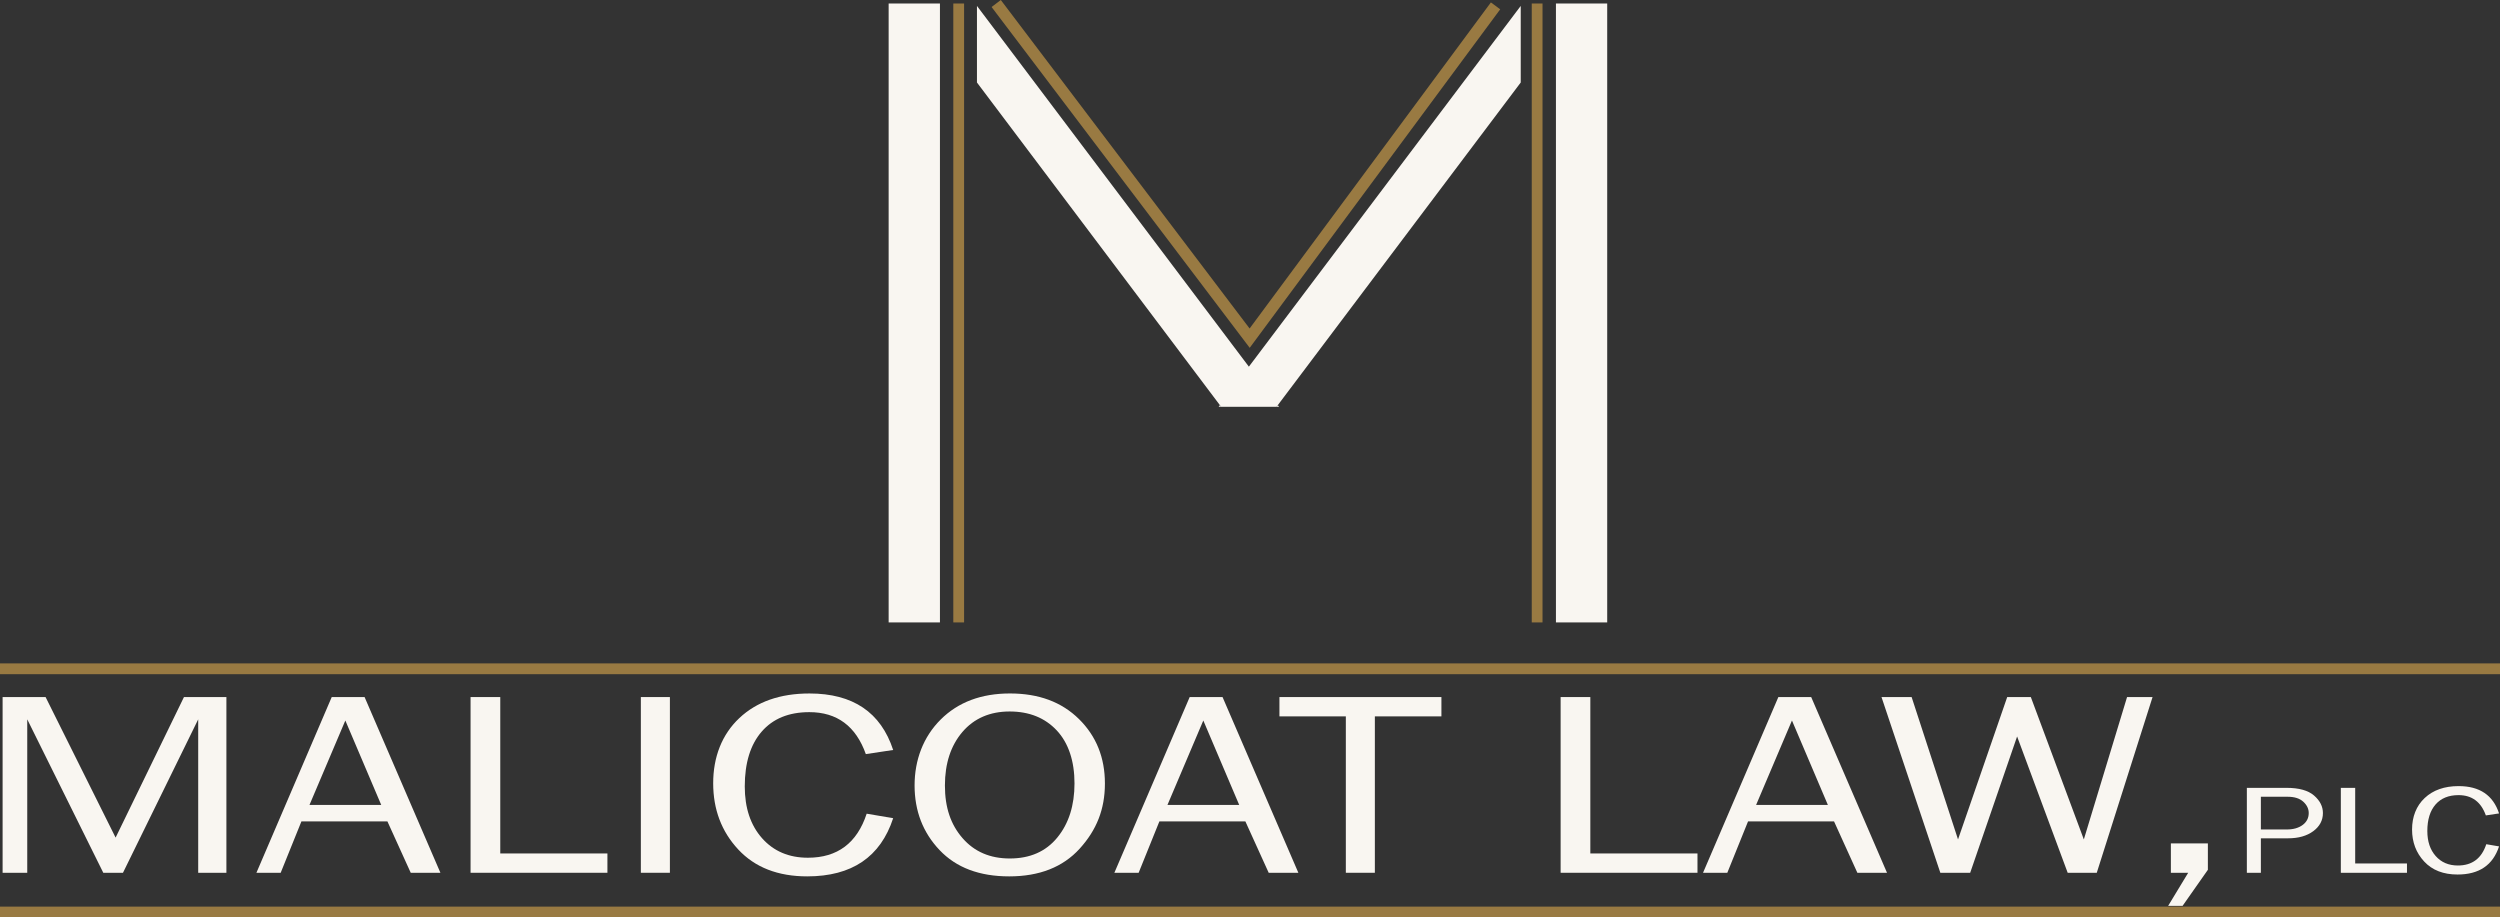 <?xml version="1.0" encoding="UTF-8"?>
<svg id="Layer_1" data-name="Layer 1" xmlns="http://www.w3.org/2000/svg" viewBox="0 0 1200 440.36">
  <rect x="0" y="0" width="1200" height="440.36" fill="#333333" stroke="none"/>
  <g>
    <rect x="426.55" y="1.68" width="24.62" height="297.08" style="fill: #f9f6f1;"/>
    <polygon points="613.97 195.27 612.75 195.27 613.34 194.47 613.97 195.27" style="fill: #f9f6f1;"/>
    <g>
      <polygon points="729.95 2.84 729.95 39.6 613.34 194.47 612.75 195.27 586.14 195.27 585.55 194.47 468.94 39.6 468.94 2.84 599.46 176 729.95 2.84" style="fill: #f9f6f1;"/>
      <polygon points="586.14 195.27 584.93 195.27 585.55 194.47 586.14 195.27" style="fill: #f9f6f1;"/>
    </g>
    <rect x="746.85" y="1.68" width="24.61" height="297.08" style="fill: #f9f6f1;"/>
    <g>
      <path d="M108.67,418.93h-13.53v-73.65l-36.11,73.65h-9.45l-36.5-73.65v73.65H1.25v-84.34h20.63l33.61,67.46,32.81-67.46h20.37v84.34Z" style="fill: #f9f6f1;"/>
      <path d="M211.38,418.93h-14.23l-11.19-24.65h-41.28l-9.95,24.65h-11.65l36.15-84.34h15.77l36.39,84.34ZM182.99,386.37l-17.23-40.53-17.21,40.53h34.44Z" style="fill: #f9f6f1;"/>
      <path d="M291.56,409.66v9.27h-65.69v-84.34h14.26v75.07h51.43Z" style="fill: #f9f6f1;"/>
      <path d="M321.55,418.93h-13.94v-84.34h13.94v84.34Z" style="fill: #f9f6f1;"/>
      <path d="M416.01,390.57l12.71,2.16c-6.09,18.62-19.83,27.93-41.24,27.93-14.07,0-25.12-4.31-33.13-12.92-8.02-8.61-12.02-19.21-12.02-31.78s4.18-23.41,12.55-31.28c8.37-7.87,19.59-11.81,33.66-11.81,20.86,0,34.26,9.04,40.18,27.12l-13.12,1.98c-4.78-13.43-13.83-20.14-27.14-20.14-9.84,0-17.46,3.12-22.86,9.36-5.41,6.24-8.11,15-8.11,26.29,0,10.34,2.77,18.63,8.31,24.87,5.54,6.24,12.88,9.36,22,9.36,14.18,0,23.58-7.04,28.2-21.13Z" style="fill: #f9f6f1;"/>
      <path d="M484.39,420.66c-14.29,0-25.43-4.21-33.41-12.64-7.99-8.43-11.98-18.77-11.98-31.01s4.18-23.33,12.55-31.66c8.37-8.32,19.45-12.49,33.25-12.49s24.78,4.09,33.09,12.27c8.31,8.18,12.47,18.5,12.47,30.95s-4.04,22.37-12.1,31.26c-8.07,8.88-19.36,13.32-33.86,13.32ZM484.71,412.07c9.72,0,17.33-3.36,22.82-10.08,5.49-6.72,8.23-15.38,8.23-25.97s-2.84-19.36-8.52-25.42c-5.68-6.06-13.22-9.09-22.62-9.09s-17.06,3.28-22.66,9.83c-5.6,6.56-8.4,15.13-8.4,25.73s2.82,18.77,8.48,25.26c5.65,6.49,13.2,9.74,22.66,9.74Z" style="fill: #f9f6f1;"/>
      <path d="M623.2,418.93h-14.23l-11.19-24.65h-41.28l-9.95,24.65h-11.65l36.15-84.34h15.77l36.39,84.34ZM594.82,386.37l-17.23-40.53-17.21,40.53h34.44Z" style="fill: #f9f6f1;"/>
      <path d="M659.94,418.93h-13.94v-75.07h-31.87v-9.27h77.75v9.27h-31.95v75.07Z" style="fill: #f9f6f1;"/>
      <path d="M814.79,409.66v9.27h-65.69v-84.34h14.26v75.07h51.43Z" style="fill: #f9f6f1;"/>
      <path d="M905.76,418.93h-14.23l-11.19-24.65h-41.28l-9.95,24.65h-11.65l36.15-84.34h15.76l36.39,84.34ZM877.38,386.37l-17.24-40.53-17.21,40.53h34.44Z" style="fill: #f9f6f1;"/>
      <path d="M1033.23,334.59l-26.78,84.34h-13.96l-24.28-65.43-22.52,65.43h-14.33l-28.24-84.34h14.46l22.27,68.34,23.61-68.34h11.34l25.44,68.34,20.75-68.34h12.24Z" style="fill: #f9f6f1;"/>
      <path d="M1059.78,404.84v12.67l-12.14,17.3h-6.93l9.62-15.88h-8.31v-14.09h17.77Z" style="fill: #f9f6f1;"/>
      <path d="M1085.23,418.93h-6.74v-40.76h19.07c5.96,0,10.36,1.23,13.19,3.69,2.84,2.46,4.25,5.26,4.25,8.41,0,3.5-1.54,6.4-4.63,8.69-3.09,2.29-7.12,3.43-12.11,3.43h-13.04v16.54ZM1085.23,398.15h12.37c3.18,0,5.74-.72,7.68-2.17,1.94-1.44,2.91-3.35,2.91-5.72,0-2.03-.87-3.84-2.6-5.43-1.73-1.59-4.24-2.39-7.53-2.39h-12.84v15.71Z" style="fill: #f9f6f1;"/>
      <path d="M1155.35,414.45v4.48h-31.75v-40.76h6.89v36.28h24.86Z" style="fill: #f9f6f1;"/>
      <path d="M1193.4,405.22l6.14,1.05c-2.94,9-9.58,13.5-19.93,13.5-6.8,0-12.14-2.08-16.01-6.25-3.87-4.16-5.81-9.28-5.81-15.36s2.02-11.32,6.07-15.12c4.04-3.8,9.47-5.71,16.27-5.71,10.09,0,16.56,4.37,19.42,13.11l-6.34.96c-2.31-6.49-6.68-9.74-13.12-9.74-4.75,0-8.44,1.51-11.05,4.52-2.61,3.02-3.92,7.25-3.92,12.71,0,5,1.34,9,4.02,12.02,2.68,3.02,6.22,4.53,10.64,4.53,6.85,0,11.4-3.4,13.63-10.21Z" style="fill: #f9f6f1;"/>
    </g>
  </g>
  <g>
    <rect x="457.59" y="1.68" width="5.17" height="297.08" style="fill: #997a42;"/>
    <rect x="735.24" y="1.68" width="5.17" height="297.08" style="fill: #997a42;"/>
    <polygon points="599.86 166.96 475.96 3.36 480.39 0 599.81 157.68 715.63 1.16 720.1 4.47 599.86 166.96" style="fill: #997a42;"/>
    <rect y="318.43" width="1200" height="5.18" style="fill: #997a42;"/>
    <rect y="435.18" width="1200" height="5.18" style="fill: #997a42;"/>
  </g>
</svg>